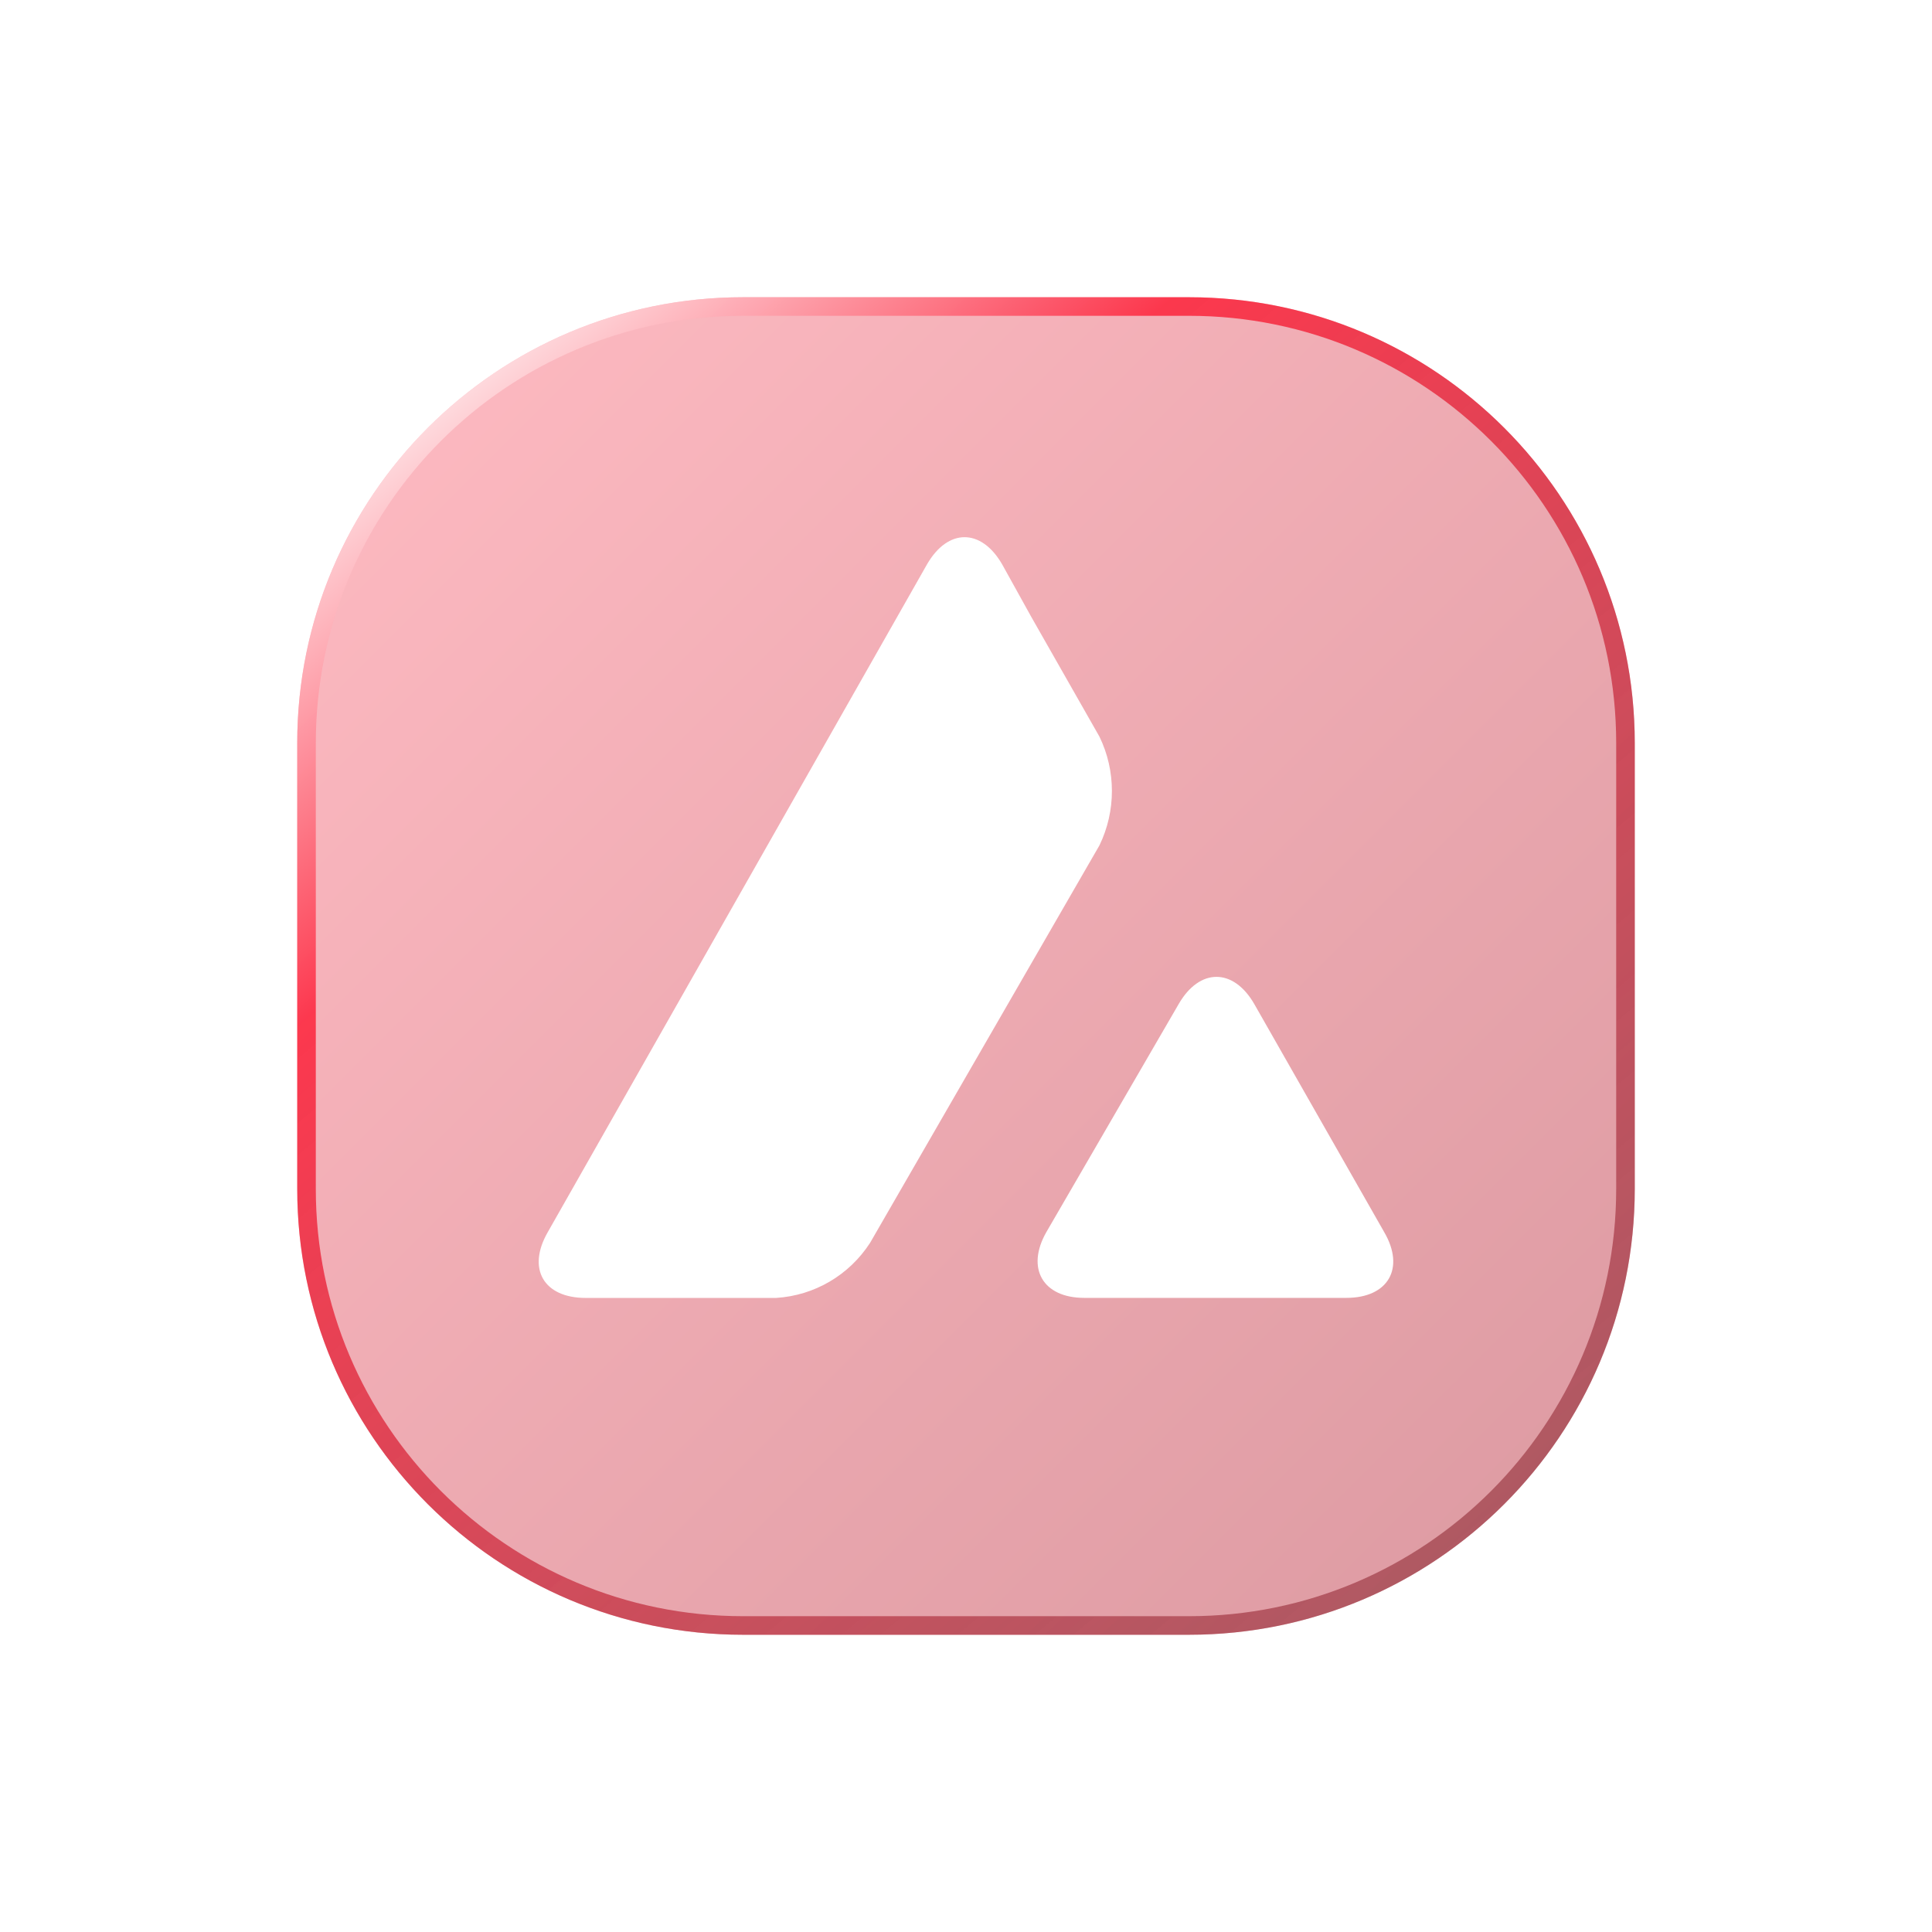 <svg width="104" height="104" viewBox="0 0 104 104" fill="none" xmlns="http://www.w3.org/2000/svg">
  <g filter="url(#filter0_d_7677_22505)">
    <path
      d="M16 36C16 22.745 26.745 12 40 12H64C77.255 12 88 22.745 88 36V60C88 73.255 77.255 84 64 84H40C26.745 84 16 73.255 16 60V36Z"
      fill="url(#paint0_linear_7677_22505)" fill-opacity="0.4" />
    <path
      d="M40 12.5H64C76.979 12.5 87.5 23.021 87.5 36V60C87.5 72.979 76.979 83.5 64 83.5H40C27.021 83.5 16.5 72.979 16.5 60V36C16.5 23.021 27.021 12.5 40 12.5Z"
      stroke="url(#paint1_linear_7677_22505)" stroke-opacity="0.7" />
    <path
      d="M63.452 50.042C64.577 48.099 66.392 48.099 67.515 50.042L74.519 62.337C75.644 64.279 74.724 65.865 72.474 65.865H58.363C56.139 65.865 55.22 64.279 56.318 62.337L63.452 50.042ZM49.904 26.374C51.029 24.431 52.817 24.431 53.943 26.374L55.501 29.184L59.183 35.653C60.078 37.492 60.078 39.665 59.183 41.507L46.836 62.903C45.711 64.642 43.844 65.74 41.775 65.868H31.524C29.276 65.868 28.354 64.309 29.479 62.34L49.904 26.374Z"
      fill="white" />
  </g>
  <defs>
    <filter id="filter0_d_7677_22505" x="0" y="0" width="104" height="104" filterUnits="userSpaceOnUse"
      color-interpolation-filters="sRGB">
      <feFlood flood-opacity="0" result="BackgroundImageFix" />
      <feColorMatrix in="SourceAlpha" type="matrix" values="0 0 0 0 0 0 0 0 0 0 0 0 0 0 0 0 0 0 127 0"
        result="hardAlpha" />
      <feOffset dy="4" />
      <feGaussianBlur stdDeviation="8" />
      <feComposite in2="hardAlpha" operator="out" />
      <feColorMatrix type="matrix" values="0 0 0 0 1 0 0 0 0 0.016 0 0 0 0 0.125 0 0 0 0.3 0" />
      <feBlend mode="normal" in2="BackgroundImageFix" result="effect1_dropShadow_7677_22505" />
      <feBlend mode="normal" in="SourceGraphic" in2="effect1_dropShadow_7677_22505" result="shape" />
    </filter>
    <linearGradient id="paint0_linear_7677_22505" x1="16" y1="12" x2="88" y2="84" gradientUnits="userSpaceOnUse">
      <stop stop-color="#FF5568" />
      <stop offset="1" stop-color="#A60013" />
    </linearGradient>
    <linearGradient id="paint1_linear_7677_22505" x1="28" y1="12" x2="88" y2="84" gradientUnits="userSpaceOnUse">
      <stop stop-color="white" />
      <stop offset="0.24" stop-color="#FF0420" />
      <stop offset="1" stop-color="#711E28" stop-opacity="0.7" />
    </linearGradient>
  </defs>
</svg>